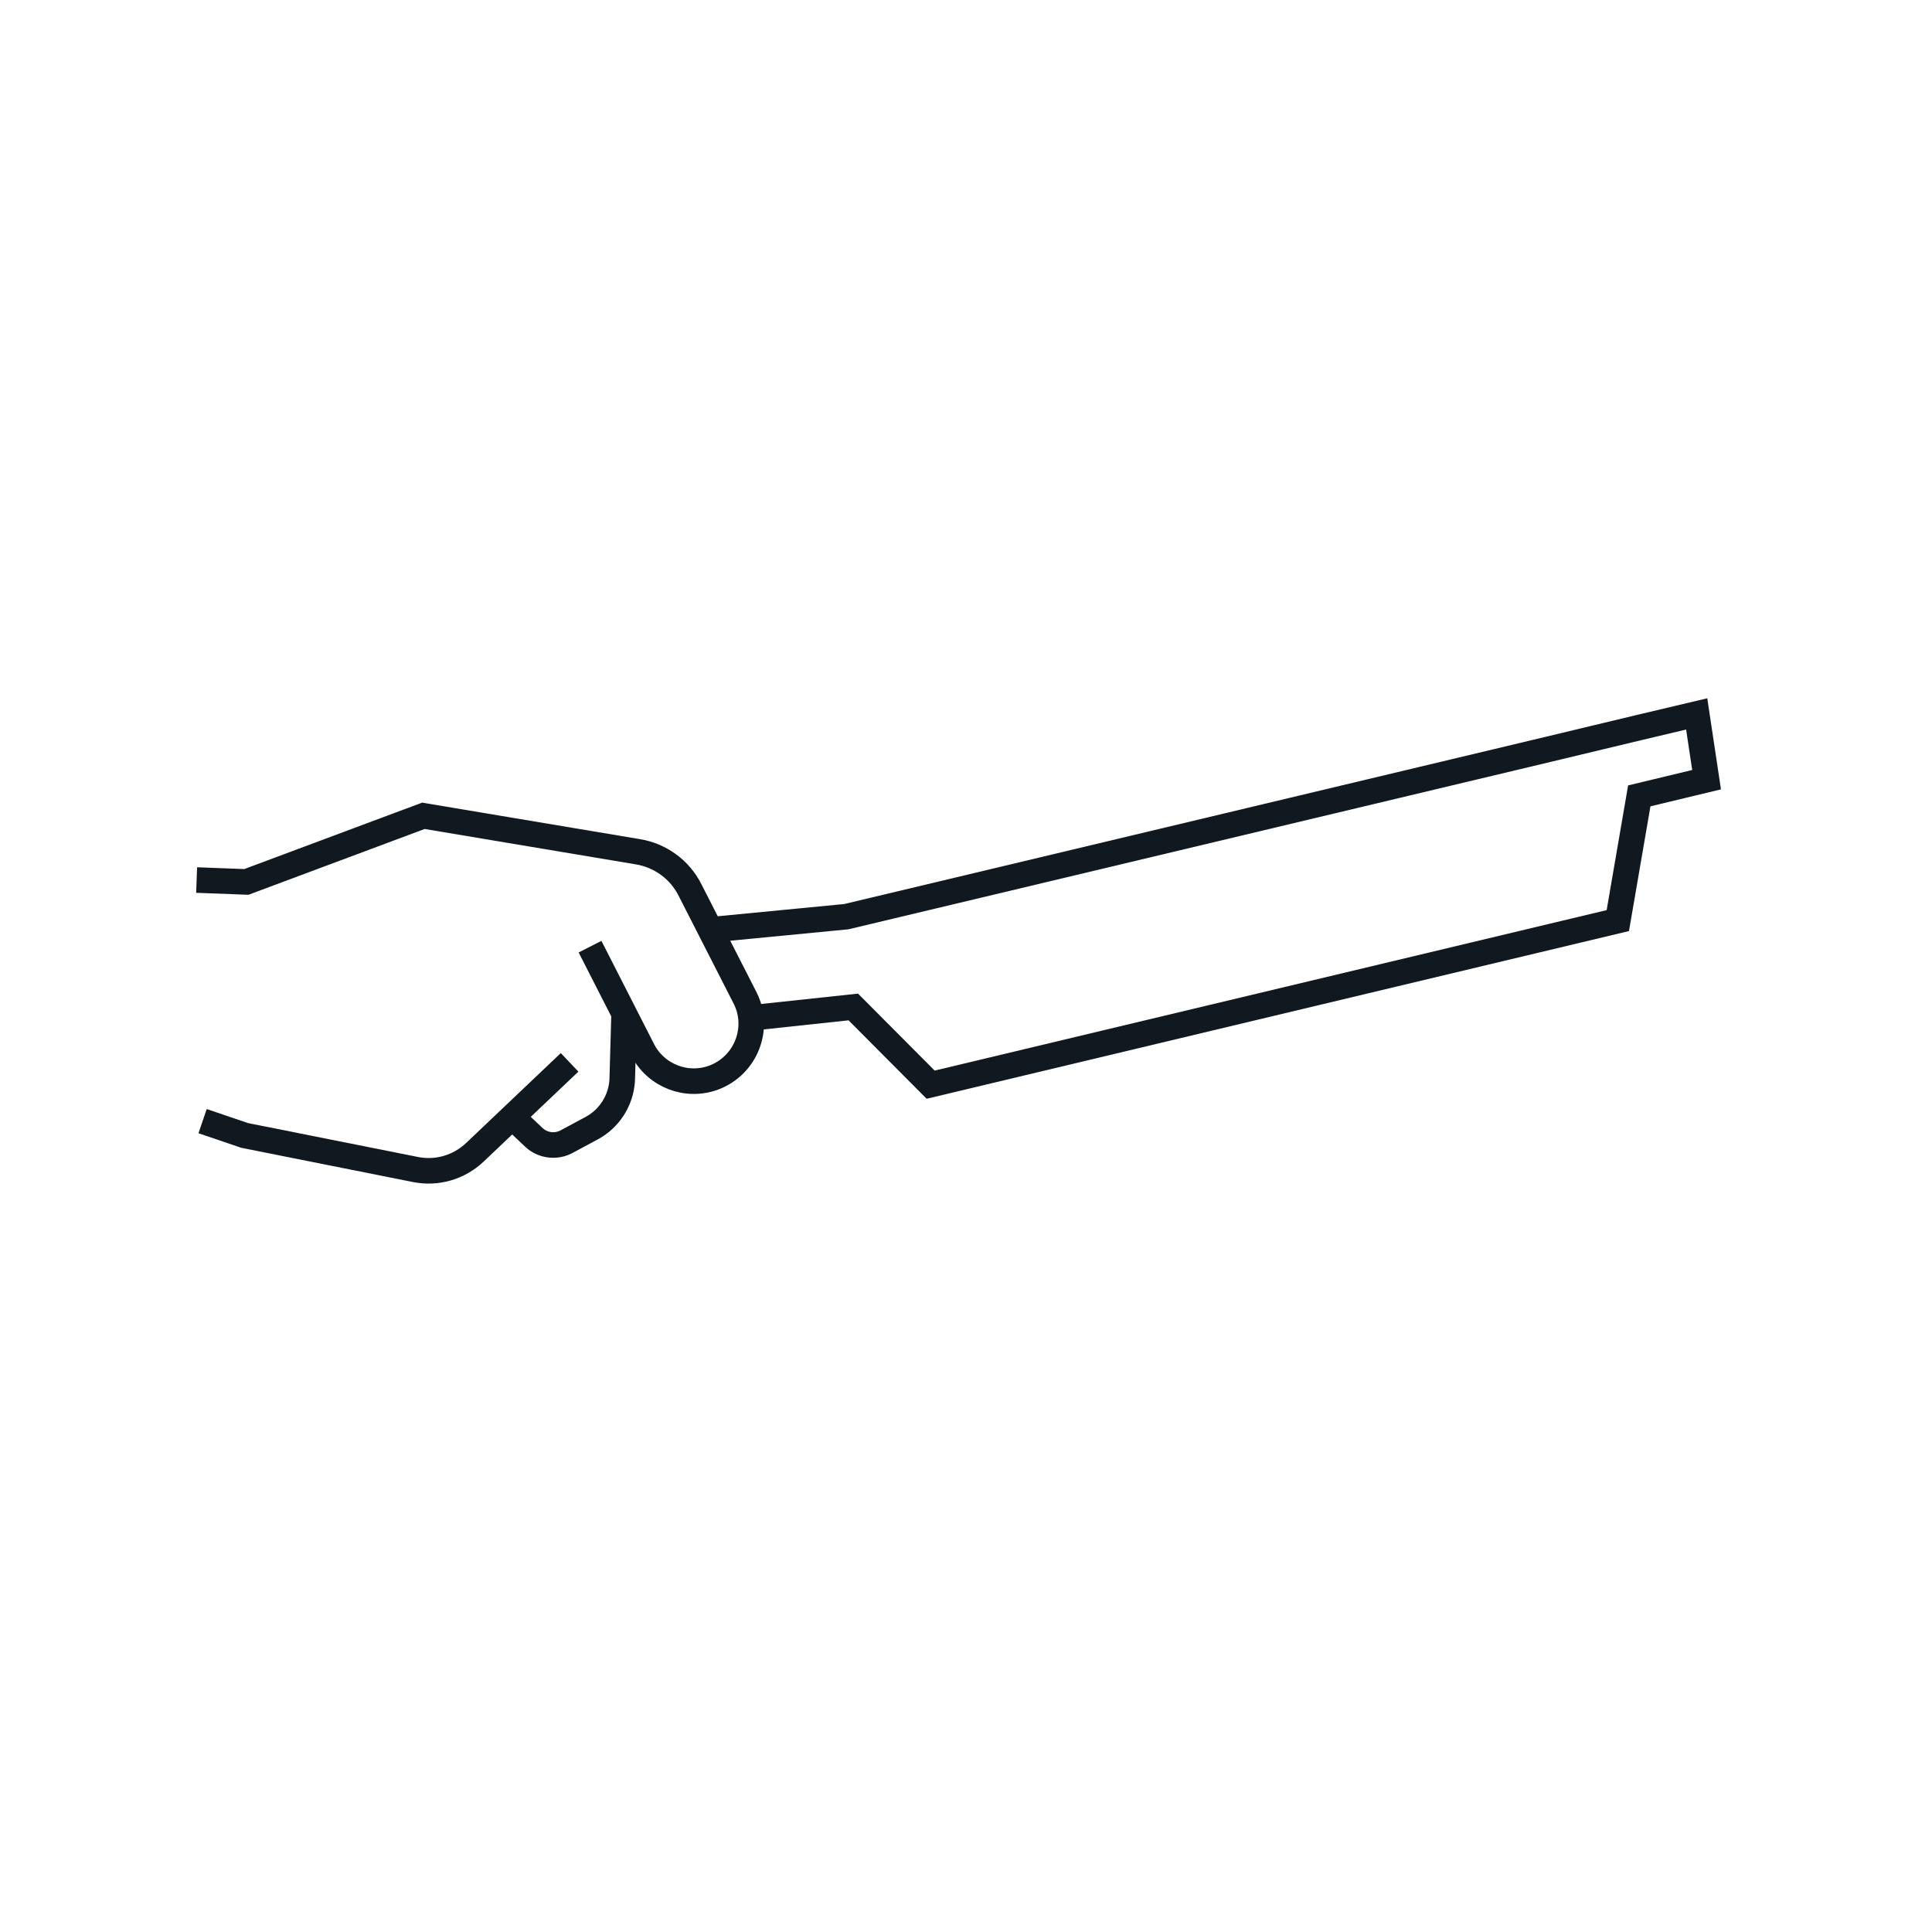 <svg viewBox="0 0 113.39 113.39" xmlns="http://www.w3.org/2000/svg"><path d="M41.7 54.57 49.67 53.8 90.82 43.99 96.2 42.7 96.92 42.53 96.9 42.66 96.92 42.53 99.58 41.9 100.16 45.76 96.21 46.71 94.95 54.03 54.62 63.66 50.08 59.1 44.1 59.74" stroke-width="1.5" stroke-miterlimit="10" stroke="#101820" fill="none"></path><path d="m11.54 51.65 2.92.11 10.39-3.88 12.59 2.11c1.32.22 2.46 1.05 3.06 2.25l3.22 6.31c.92 1.79.06 3.98-1.82 4.69-1.6.6-3.4-.1-4.18-1.62l-3.09-6.06M11.89 65.8l2.47.84 10.03 2c1.26.25 2.55-.13 3.48-1.01l2.19-2.08 3.37-3.2" stroke-width="1.5" stroke-miterlimit="10" stroke="#101820" fill="none"></path><path d="m36.63 59.46-.11 3.85a3.42 3.42 0 0 1-1.79 2.9l-1.47.79c-.63.34-1.41.24-1.93-.25l-1.27-1.2" stroke-width="1.5" stroke-miterlimit="10" stroke="#101820" fill="none"></path></svg>